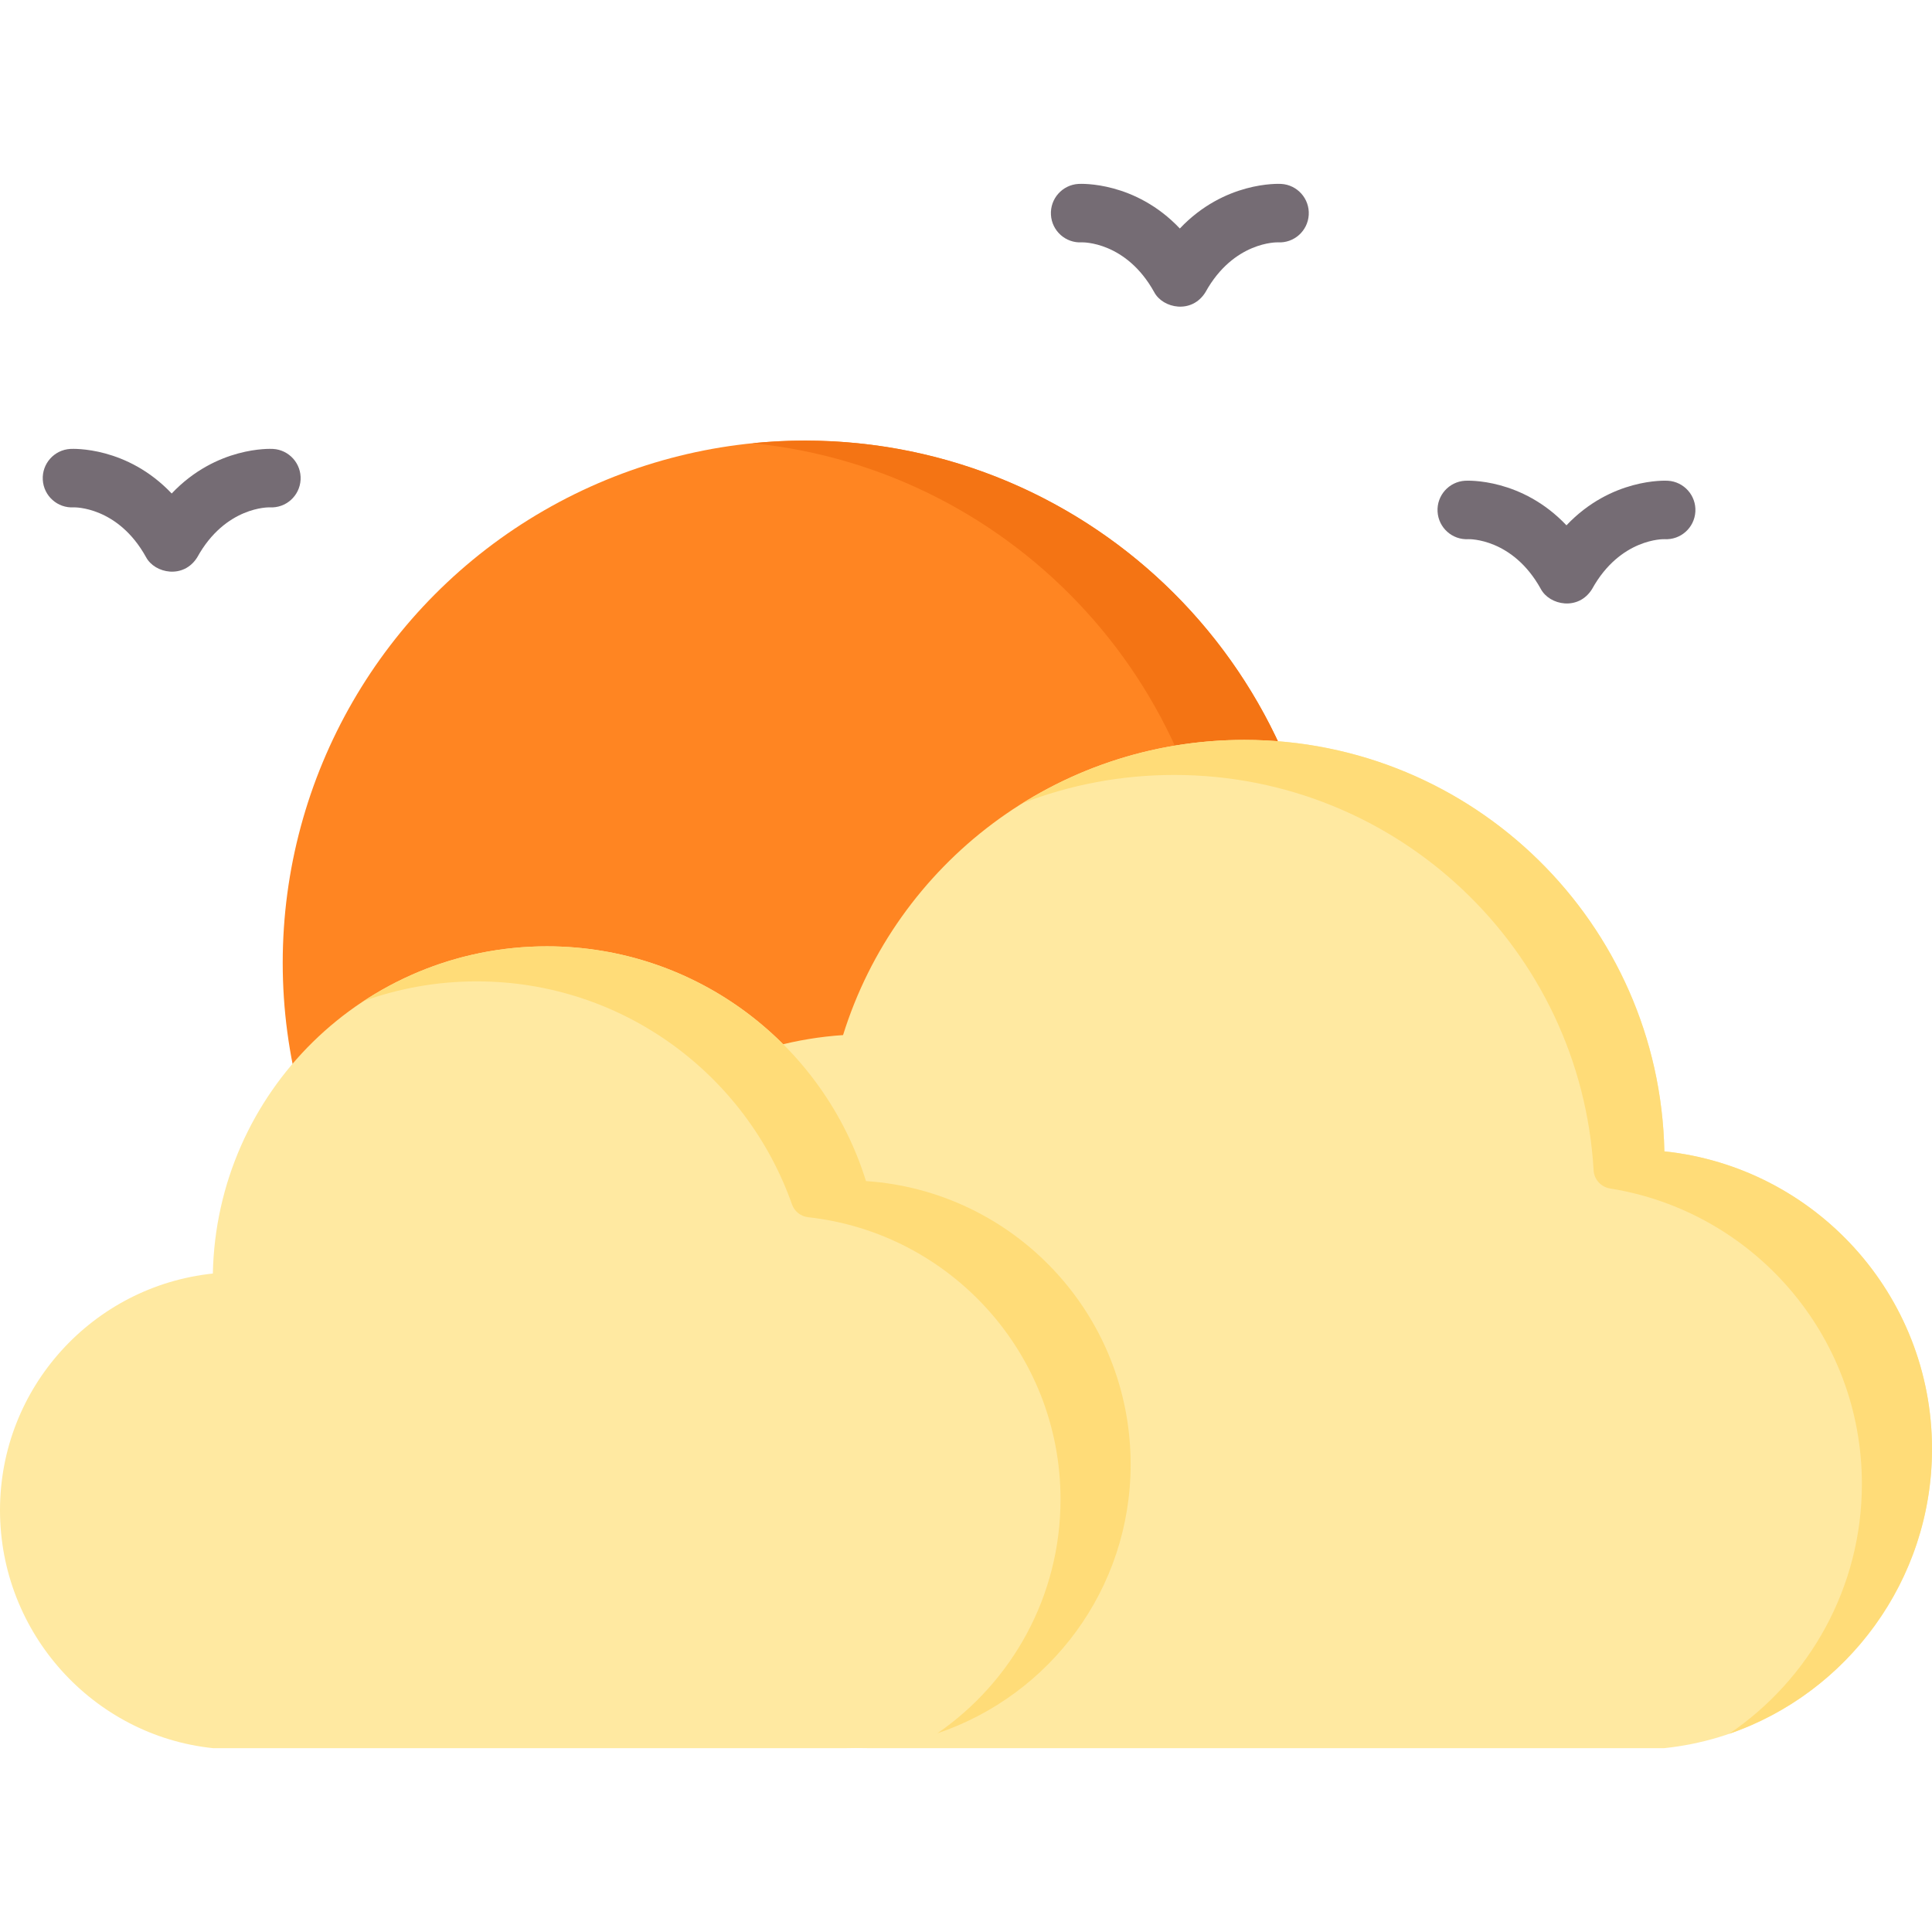 <svg id="Capa_1" enable-background="new 0 0 512 512" height="512" viewBox="0 0 512 512" width="512" xmlns="http://www.w3.org/2000/svg"><g><g><circle cx="213.318" cy="255.159" fill="#ff8522" r="138.395"/><path d="m213.318 116.764c-4.704 0-9.352.237-13.936.696 69.889 6.988 124.46 65.97 124.46 137.7s-54.571 130.712-124.46 137.7c4.583.458 9.232.695 13.936.695 76.434 0 138.395-61.962 138.395-138.396s-61.961-138.395-138.395-138.395z" fill="#f47414"/><path d="m223.42 274.308c14.099-45.322 56.375-78.228 106.337-78.228 60.723 0 110.088 48.611 111.315 109.04 39.86 4.182 70.928 37.892 70.928 78.86 0 40.97-31.072 75.12-70.935 79.299h.036-211.275c-52.244 0-94.596-42.352-94.596-94.596 0-50.09 38.934-91.08 88.19-94.375z" fill="#ffe9a1"/><g><path d="m441.072 305.119c-1.228-60.429-50.592-109.04-111.316-109.04-21.577 0-41.712 6.148-58.772 16.772 12.468-4.828 26.019-7.482 40.191-7.482 59.293 0 107.755 46.347 111.149 104.788.142 2.446 1.979 4.425 4.399 4.811 37.806 6.038 66.696 38.794 66.696 78.3 0 27.458-13.967 51.836-35.172 66.198 31.259-10.726 53.753-40.632 53.753-75.487 0-40.968-31.068-74.677-70.928-78.86z" fill="#ffdc78"/></g><path d="m229.496 312.998c-11.213-36.042-44.833-62.211-84.565-62.211-48.291 0-87.548 38.658-88.524 86.715-31.7 3.326-56.407 30.133-56.407 62.713 0 32.582 24.71 59.74 56.412 63.063h-.029 168.018c41.547 0 75.228-33.681 75.228-75.228 0-39.834-30.963-72.432-70.133-75.052z" fill="#ffe9a1"/><g><path d="m229.496 312.998c-11.213-36.042-44.833-62.211-84.565-62.211-17.924 0-34.597 5.334-48.536 14.489 9.356-3.363 19.441-5.199 29.955-5.199 38.581 0 71.399 24.674 83.535 59.104.658 1.868 2.332 3.18 4.3 3.397 37.61 4.161 66.864 36.043 66.864 74.763 0 25.731-12.926 48.434-32.631 61.999 29.765-10.025 51.211-38.143 51.211-71.289 0-39.835-30.963-72.433-70.133-75.053z" fill="#ffdc78"/></g></g><g fill="#756c74"><path d="m286.707 64.227c.121-.013 11.709-.29 19.175 13.21 2.313 4.325 9.972 5.834 13.576 0 7.466-13.5 19.054-13.222 19.175-13.21 4.288.249 7.946-3.015 8.196-7.292.249-4.277-3.015-7.947-7.292-8.196-.726-.042-15.017-.694-26.867 11.814-11.85-12.508-26.141-11.856-26.867-11.814-4.276.249-7.541 3.919-7.292 8.196.25 4.277 3.908 7.541 8.196 7.292z"/><path d="m389.166 142.888c.121-.013 11.709-.29 19.175 13.21 2.313 4.326 9.972 5.834 13.576 0 7.466-13.5 19.054-13.222 19.175-13.21 4.288.249 7.946-3.015 8.196-7.292s-3.016-7.946-7.292-8.196c-.726-.042-15.017-.694-26.867 11.814-11.85-12.508-26.141-11.856-26.867-11.814-4.276.249-7.542 3.919-7.292 8.196.25 4.278 3.908 7.542 8.196 7.292z"/><path d="m19.535 134.458c.12-.013 11.709-.29 19.175 13.21 2.313 4.325 9.972 5.834 13.576 0 7.466-13.5 19.054-13.222 19.175-13.21 4.288.249 7.946-3.015 8.196-7.292.249-4.277-3.015-7.947-7.292-8.196-.726-.043-15.017-.694-26.867 11.814-11.85-12.508-26.141-11.856-26.867-11.814-4.277.249-7.541 3.919-7.292 8.196.25 4.277 3.908 7.541 8.196 7.292z"/></g></g></svg>